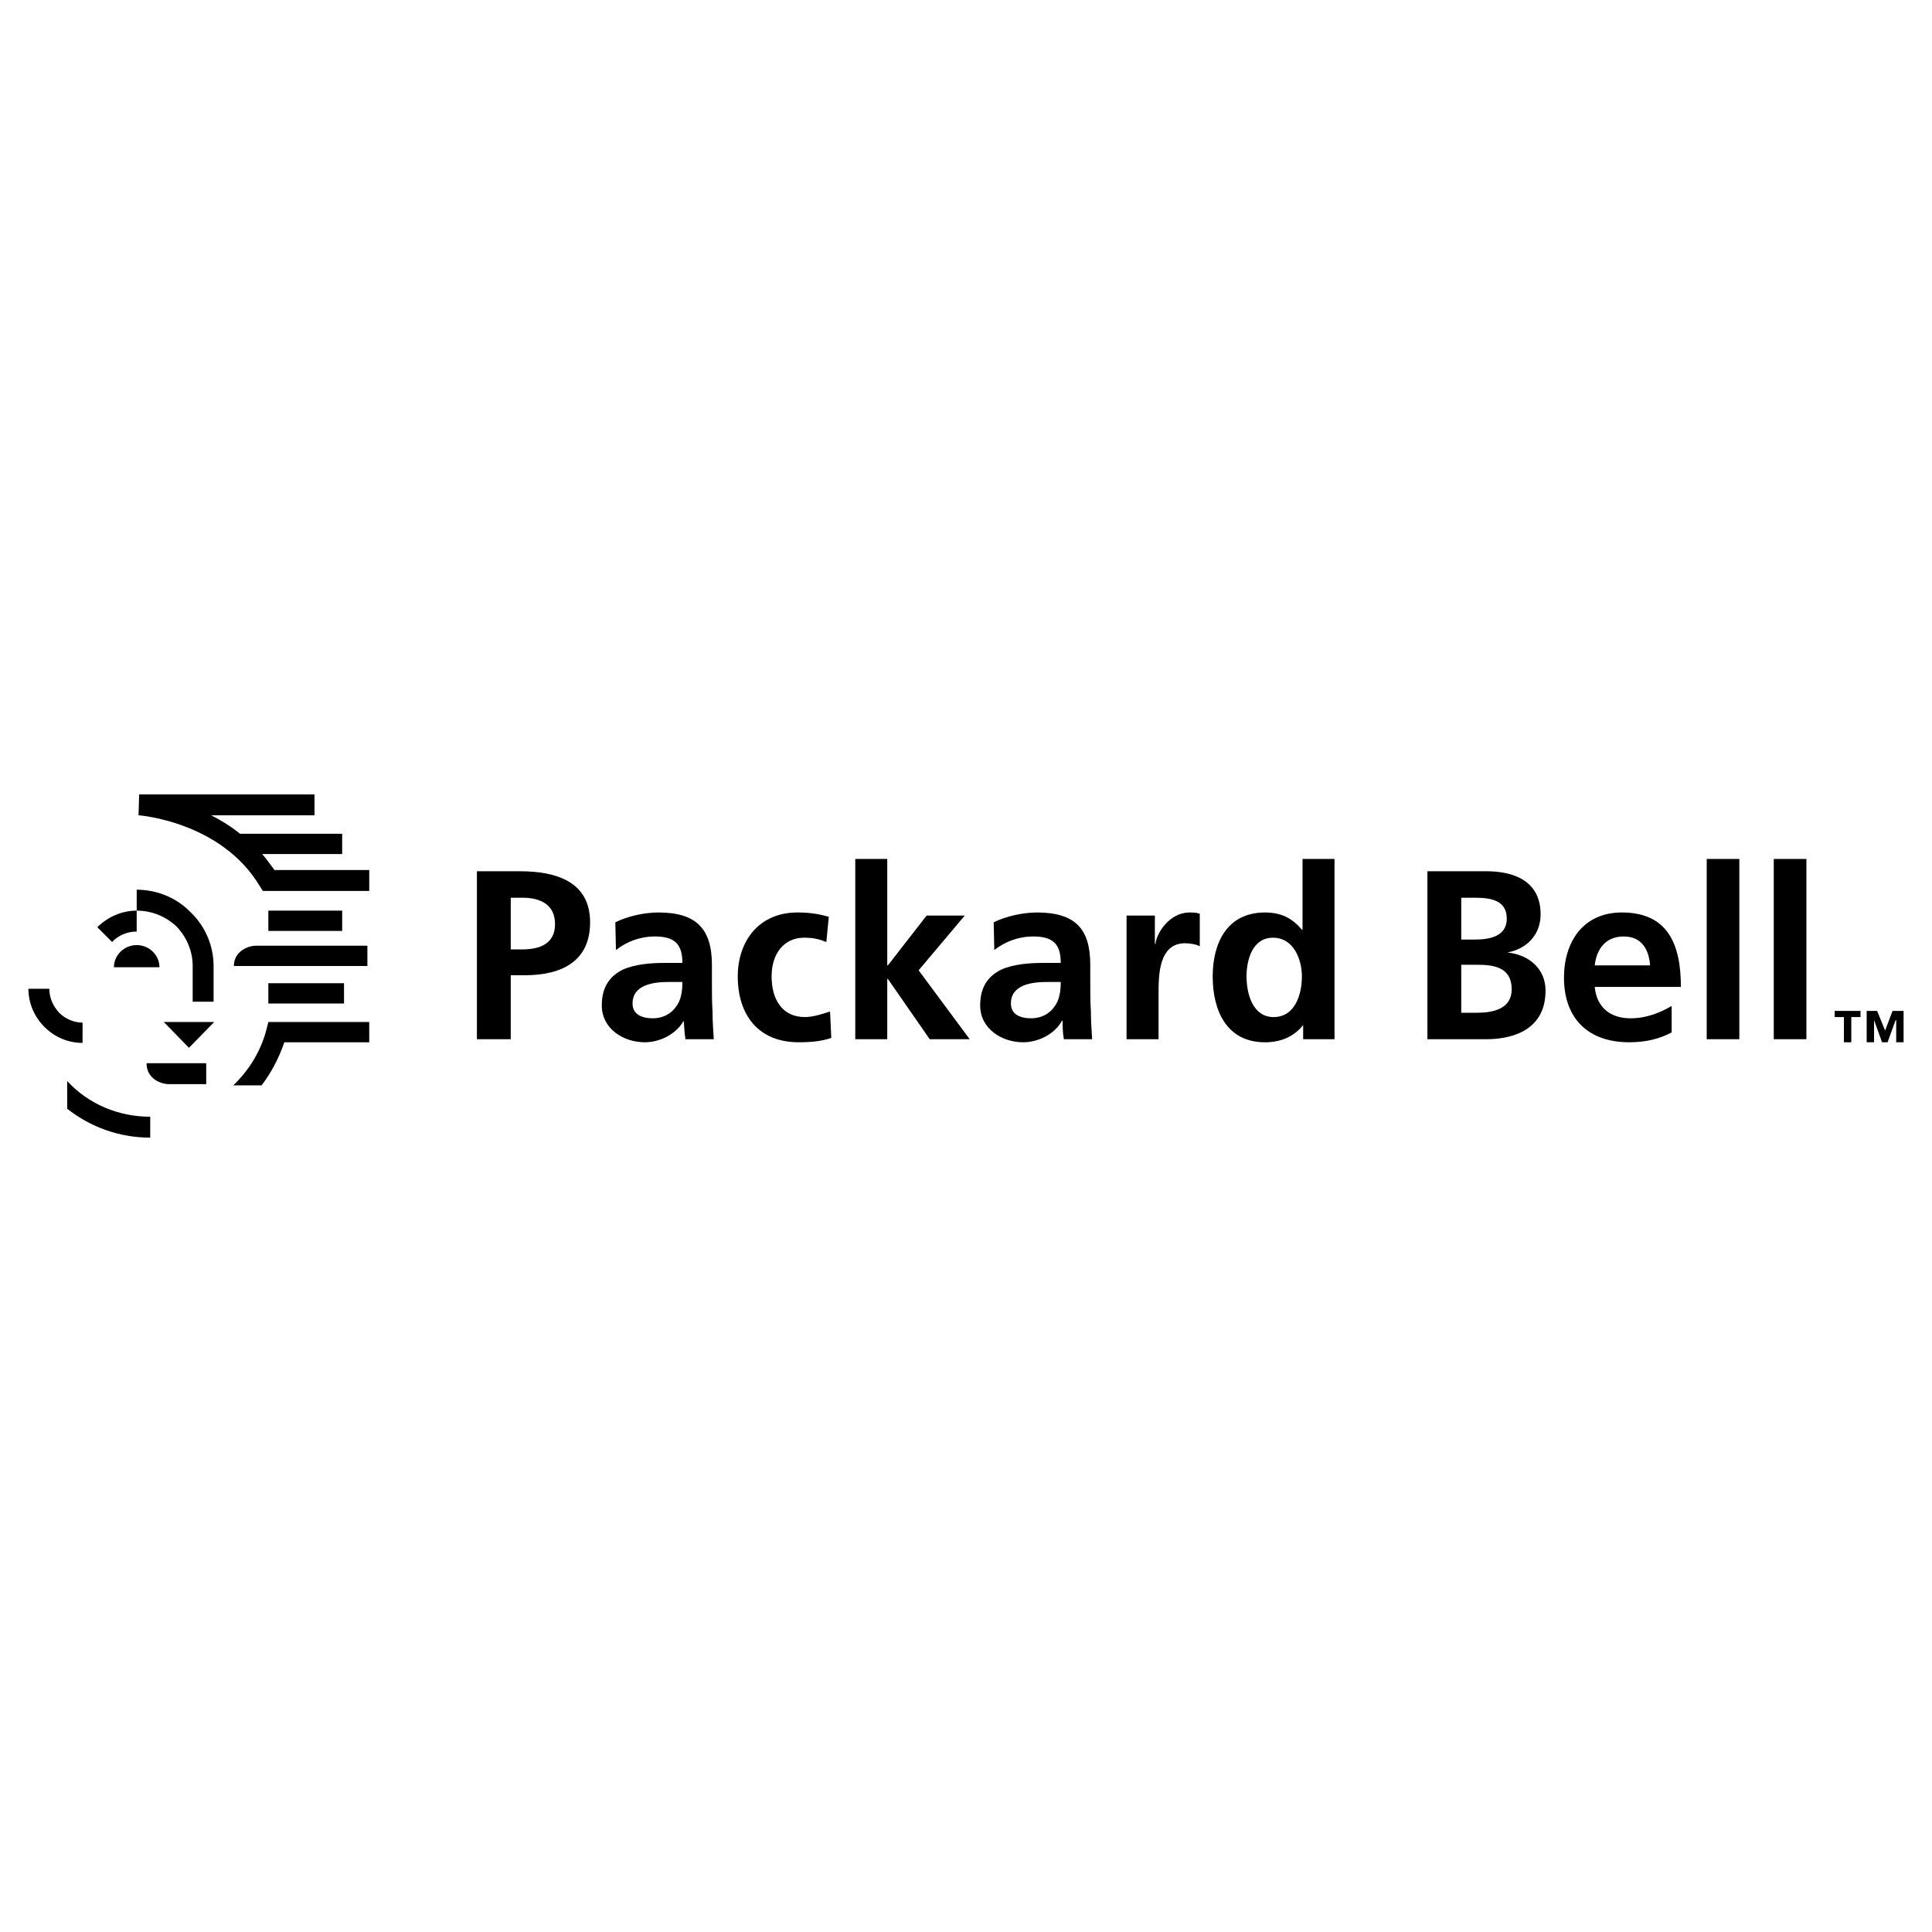 <?xml version="1.0" encoding="utf-8"?>
<!-- Generator: Adobe Illustrator 13.0.0, SVG Export Plug-In . SVG Version: 6.00 Build 14948)  -->
<!DOCTYPE svg PUBLIC "-//W3C//DTD SVG 1.0//EN" "http://www.w3.org/TR/2001/REC-SVG-20010904/DTD/svg10.dtd">
<svg version="1.0" id="Layer_1" xmlns="http://www.w3.org/2000/svg" xmlns:xlink="http://www.w3.org/1999/xlink" x="0px" y="0px"
	 width="192.756px" height="192.756px" viewBox="0 0 192.756 192.756" enable-background="new 0 0 192.756 192.756"
	 xml:space="preserve">
<g>
	<polygon fill-rule="evenodd" clip-rule="evenodd" fill="#FFFFFF" points="0,0 192.756,0 192.756,192.756 0,192.756 0,0 	"/>
	<path fill-rule="evenodd" clip-rule="evenodd" d="M47.581,86.925h4.296c3.622,0,6.998,1.043,6.998,5.095
		c0,3.928-2.885,5.279-6.506,5.279h-1.412v6.383h-3.376V86.925L47.581,86.925z"/>
	<path fill-rule="evenodd" clip-rule="evenodd" fill="#FFFFFF" d="M50.957,94.721h1.166c1.719,0,3.253-0.552,3.253-2.517
		s-1.473-2.639-3.253-2.639h-1.166V94.721L50.957,94.721z"/>
	<path fill-rule="evenodd" clip-rule="evenodd" d="M61.392,92.02c1.228-0.614,2.885-0.982,4.296-0.982
		c3.744,0,5.34,1.596,5.34,5.217v1.534c0,1.289,0,2.211,0.062,3.131c0,0.92,0.062,1.779,0.123,2.762h-2.824
		c-0.123-0.676-0.123-1.473-0.184-1.842c-0.736,1.352-2.394,2.148-3.867,2.148c-2.148,0-4.297-1.35-4.297-3.682
		c0-1.904,0.859-2.947,2.087-3.561c1.228-0.552,2.824-0.675,4.174-0.675h1.78c0-1.964-0.859-2.64-2.762-2.64
		c-1.412,0-2.762,0.491-3.867,1.351L61.392,92.02L61.392,92.02z"/>
	<path fill-rule="evenodd" clip-rule="evenodd" fill="#FFFFFF" d="M65.136,101.596c0.982,0,1.78-0.43,2.271-1.105
		c0.552-0.676,0.675-1.596,0.675-2.518H66.67c-1.412,0-3.56,0.246-3.56,2.148C63.11,101.166,63.97,101.596,65.136,101.596
		L65.136,101.596z"/>
	<path fill-rule="evenodd" clip-rule="evenodd" d="M82.445,93.984c-0.614-0.246-1.228-0.43-2.209-0.43
		c-2.026,0-3.253,1.596-3.253,3.867c0,2.27,1.043,4.051,3.314,4.051c0.921,0,1.903-0.369,2.517-0.553l0.123,2.639
		c-0.921,0.307-1.903,0.43-3.253,0.43c-4.051,0-6.077-2.762-6.077-6.566c0-3.499,2.087-6.384,5.954-6.384
		c1.35,0,2.271,0.184,3.13,0.43L82.445,93.984L82.445,93.984z"/>
	<polygon fill-rule="evenodd" clip-rule="evenodd" points="85.33,85.698 88.521,85.698 88.521,96.317 88.583,96.317 92.45,91.345 
		96.255,91.345 91.652,96.807 96.746,103.682 92.757,103.682 88.583,97.666 88.521,97.666 88.521,103.682 85.33,103.682 
		85.33,85.698 	"/>
	<path fill-rule="evenodd" clip-rule="evenodd" d="M99.14,92.02c1.228-0.614,2.946-0.982,4.297-0.982c3.806,0,5.34,1.596,5.34,5.217
		v1.534c0,1.289,0,2.211,0.062,3.131c0,0.92,0.062,1.779,0.123,2.762h-2.823c-0.123-0.676-0.123-1.473-0.123-1.842h-0.062
		c-0.736,1.352-2.394,2.148-3.867,2.148c-2.147,0-4.296-1.35-4.296-3.682c0-1.904,0.858-2.947,2.087-3.561
		c1.228-0.552,2.823-0.675,4.174-0.675h1.779c0-1.964-0.858-2.64-2.762-2.64c-1.412,0-2.762,0.491-3.867,1.351L99.14,92.02
		L99.14,92.02z"/>
	<path fill-rule="evenodd" clip-rule="evenodd" fill="#FFFFFF" d="M102.884,101.596c0.982,0,1.78-0.43,2.271-1.105
		c0.553-0.676,0.675-1.596,0.675-2.518h-1.411c-1.412,0-3.561,0.246-3.561,2.148C100.858,101.166,101.718,101.596,102.884,101.596
		L102.884,101.596z"/>
	<path fill-rule="evenodd" clip-rule="evenodd" d="M112.398,91.345h2.823v2.824h0.062c0.123-1.167,1.473-3.13,3.376-3.13
		c0.368,0,0.675,0,1.043,0.123v3.253c-0.307-0.184-0.921-0.307-1.473-0.307c-2.64,0-2.64,3.252-2.64,5.034v4.541h-3.191V91.345
		L112.398,91.345z"/>
	<path fill-rule="evenodd" clip-rule="evenodd" d="M130.015,102.27c-0.982,1.229-2.333,1.719-3.806,1.719
		c-3.806,0-5.218-3.129-5.218-6.566c0-3.315,1.412-6.384,5.218-6.384c1.596,0,2.7,0.552,3.683,1.718h0.062v-7.059h3.191v17.984
		h-3.13V102.27L130.015,102.27z"/>
	<path fill-rule="evenodd" clip-rule="evenodd" fill="#FFFFFF" d="M127.067,101.473c2.148,0,2.824-2.271,2.824-4.051
		c0-1.658-0.798-3.867-2.885-3.867s-2.64,2.271-2.64,3.867C124.367,99.141,124.981,101.473,127.067,101.473L127.067,101.473z"/>
	<path fill-rule="evenodd" clip-rule="evenodd" d="M142.413,86.925h5.893c2.148,0,5.401,0.614,5.401,4.297
		c0,2.025-1.351,3.437-3.314,3.806c2.271,0.245,3.806,1.718,3.806,3.804c0,4.236-3.806,4.85-5.893,4.85h-5.893V86.925
		L142.413,86.925z"/>
	<path fill-rule="evenodd" clip-rule="evenodd" fill="#FFFFFF" d="M145.789,101.043h1.596c1.534,0,3.438-0.369,3.438-2.332
		c0-2.21-1.78-2.456-3.438-2.456h-1.596V101.043L145.789,101.043z"/>
	<path fill-rule="evenodd" clip-rule="evenodd" fill="#FFFFFF" d="M145.789,93.739h1.351c1.473,0,3.191-0.307,3.191-2.087
		c0-1.903-1.719-2.087-3.253-2.087h-1.289V93.739L145.789,93.739z"/>
	<path fill-rule="evenodd" clip-rule="evenodd" d="M166.781,103.006c-1.166,0.615-2.517,0.982-4.235,0.982
		c-4.112,0-6.507-2.393-6.507-6.443c0-3.561,1.903-6.507,5.771-6.507c4.604,0,5.893,3.192,5.893,7.427h-8.594
		c0.185,2.025,1.534,3.131,3.561,3.131c1.596,0,2.946-0.553,4.112-1.229V103.006L166.781,103.006z"/>
	<path fill-rule="evenodd" clip-rule="evenodd" fill="#FFFFFF" d="M164.633,96.317c-0.123-1.535-0.798-2.885-2.64-2.885
		c-1.779,0-2.7,1.228-2.885,2.885H164.633L164.633,96.317z"/>
	<polygon fill-rule="evenodd" clip-rule="evenodd" points="170.279,85.698 173.533,85.698 173.533,103.682 170.279,103.682 
		170.279,85.698 	"/>
	<polygon fill-rule="evenodd" clip-rule="evenodd" points="176.97,85.698 180.224,85.698 180.224,103.682 176.97,103.682 
		176.97,85.698 	"/>
	<path fill-rule="evenodd" clip-rule="evenodd" d="M13.638,90.854c-1.473,0-2.885,0.614-3.928,1.658l1.473,1.473
		c0.614-0.675,1.534-1.044,2.455-1.044V90.854L13.638,90.854z"/>
	<path fill-rule="evenodd" clip-rule="evenodd" d="M13.638,90.854c1.473,0,2.885,0.553,3.99,1.596
		c1.043,1.105,1.596,2.517,1.596,3.928v3.56h2.087v-3.56c0-1.964-0.798-3.928-2.271-5.34c-1.412-1.473-3.376-2.271-5.401-2.271
		V90.854L13.638,90.854z"/>
	<path fill-rule="evenodd" clip-rule="evenodd" d="M15.909,96.5c0-1.228-1.043-2.209-2.271-2.209s-2.271,0.982-2.271,2.209H15.909
		L15.909,96.5z"/>
	<path fill-rule="evenodd" clip-rule="evenodd" d="M26.773,101.963l-0.184,0.736c-0.552,2.148-1.719,4.051-3.314,5.586h2.823
		c0.982-1.289,1.719-2.701,2.271-4.297h8.47v-2.025H26.773L26.773,101.963z"/>
	<path fill-rule="evenodd" clip-rule="evenodd" d="M6.702,107.855v2.762c2.333,1.842,5.217,2.885,8.286,2.885v-2.086
		C11.857,111.416,8.85,110.188,6.702,107.855L6.702,107.855z"/>
	<path fill-rule="evenodd" clip-rule="evenodd" d="M4.921,98.648H2.834c0,1.473,0.614,2.824,1.596,3.807
		c1.043,1.043,2.394,1.596,3.806,1.596v-2.025c-0.859,0-1.719-0.369-2.333-0.982C5.29,100.367,4.921,99.57,4.921,98.648
		L4.921,98.648z"/>
	<path fill-rule="evenodd" clip-rule="evenodd" d="M27.387,86.803c-0.43-0.552-0.798-1.105-1.228-1.596h7.979v-2.025H23.949
		c-0.92-0.736-1.902-1.351-2.885-1.841h10.312v-2.087H13.883l-0.061,2.087c0.061,0,8.225,0.614,12.092,7.059l0.307,0.491h10.619
		v-2.087H27.387L27.387,86.803z"/>
	<polygon fill-rule="evenodd" clip-rule="evenodd" points="26.773,90.854 26.773,92.879 34.139,92.879 34.139,90.854 26.773,90.854 
			"/>
	<polygon fill-rule="evenodd" clip-rule="evenodd" points="26.773,100.121 34.323,100.121 34.323,98.096 26.773,98.096 
		26.773,100.121 	"/>
	<path fill-rule="evenodd" clip-rule="evenodd" d="M25.545,94.353c-0.798,0-2.209,0.552-2.209,2.025h13.319v-2.025H25.545
		L25.545,94.353z"/>
	<path fill-rule="evenodd" clip-rule="evenodd" d="M16.829,108.162c-0.798,0-2.209-0.551-2.209-2.086h5.954v2.086H16.829
		L16.829,108.162z"/>
	<polygon fill-rule="evenodd" clip-rule="evenodd" points="18.855,104.541 21.372,101.963 16.338,101.963 18.855,104.541 	"/>
	<polygon fill-rule="evenodd" clip-rule="evenodd" points="186.238,100.859 187.282,100.859 188.08,102.822 188.816,100.859 
		189.921,100.859 189.921,103.988 189.185,103.988 189.185,101.779 189.123,101.779 188.325,103.988 187.773,103.988 
		186.975,101.779 186.975,103.988 186.238,103.988 186.238,100.859 	"/>
	<polygon fill-rule="evenodd" clip-rule="evenodd" points="183.968,101.473 183.047,101.473 183.047,100.859 185.625,100.859 
		185.625,101.473 184.704,101.473 184.704,103.988 183.968,103.988 183.968,101.473 	"/>
</g>
</svg>
